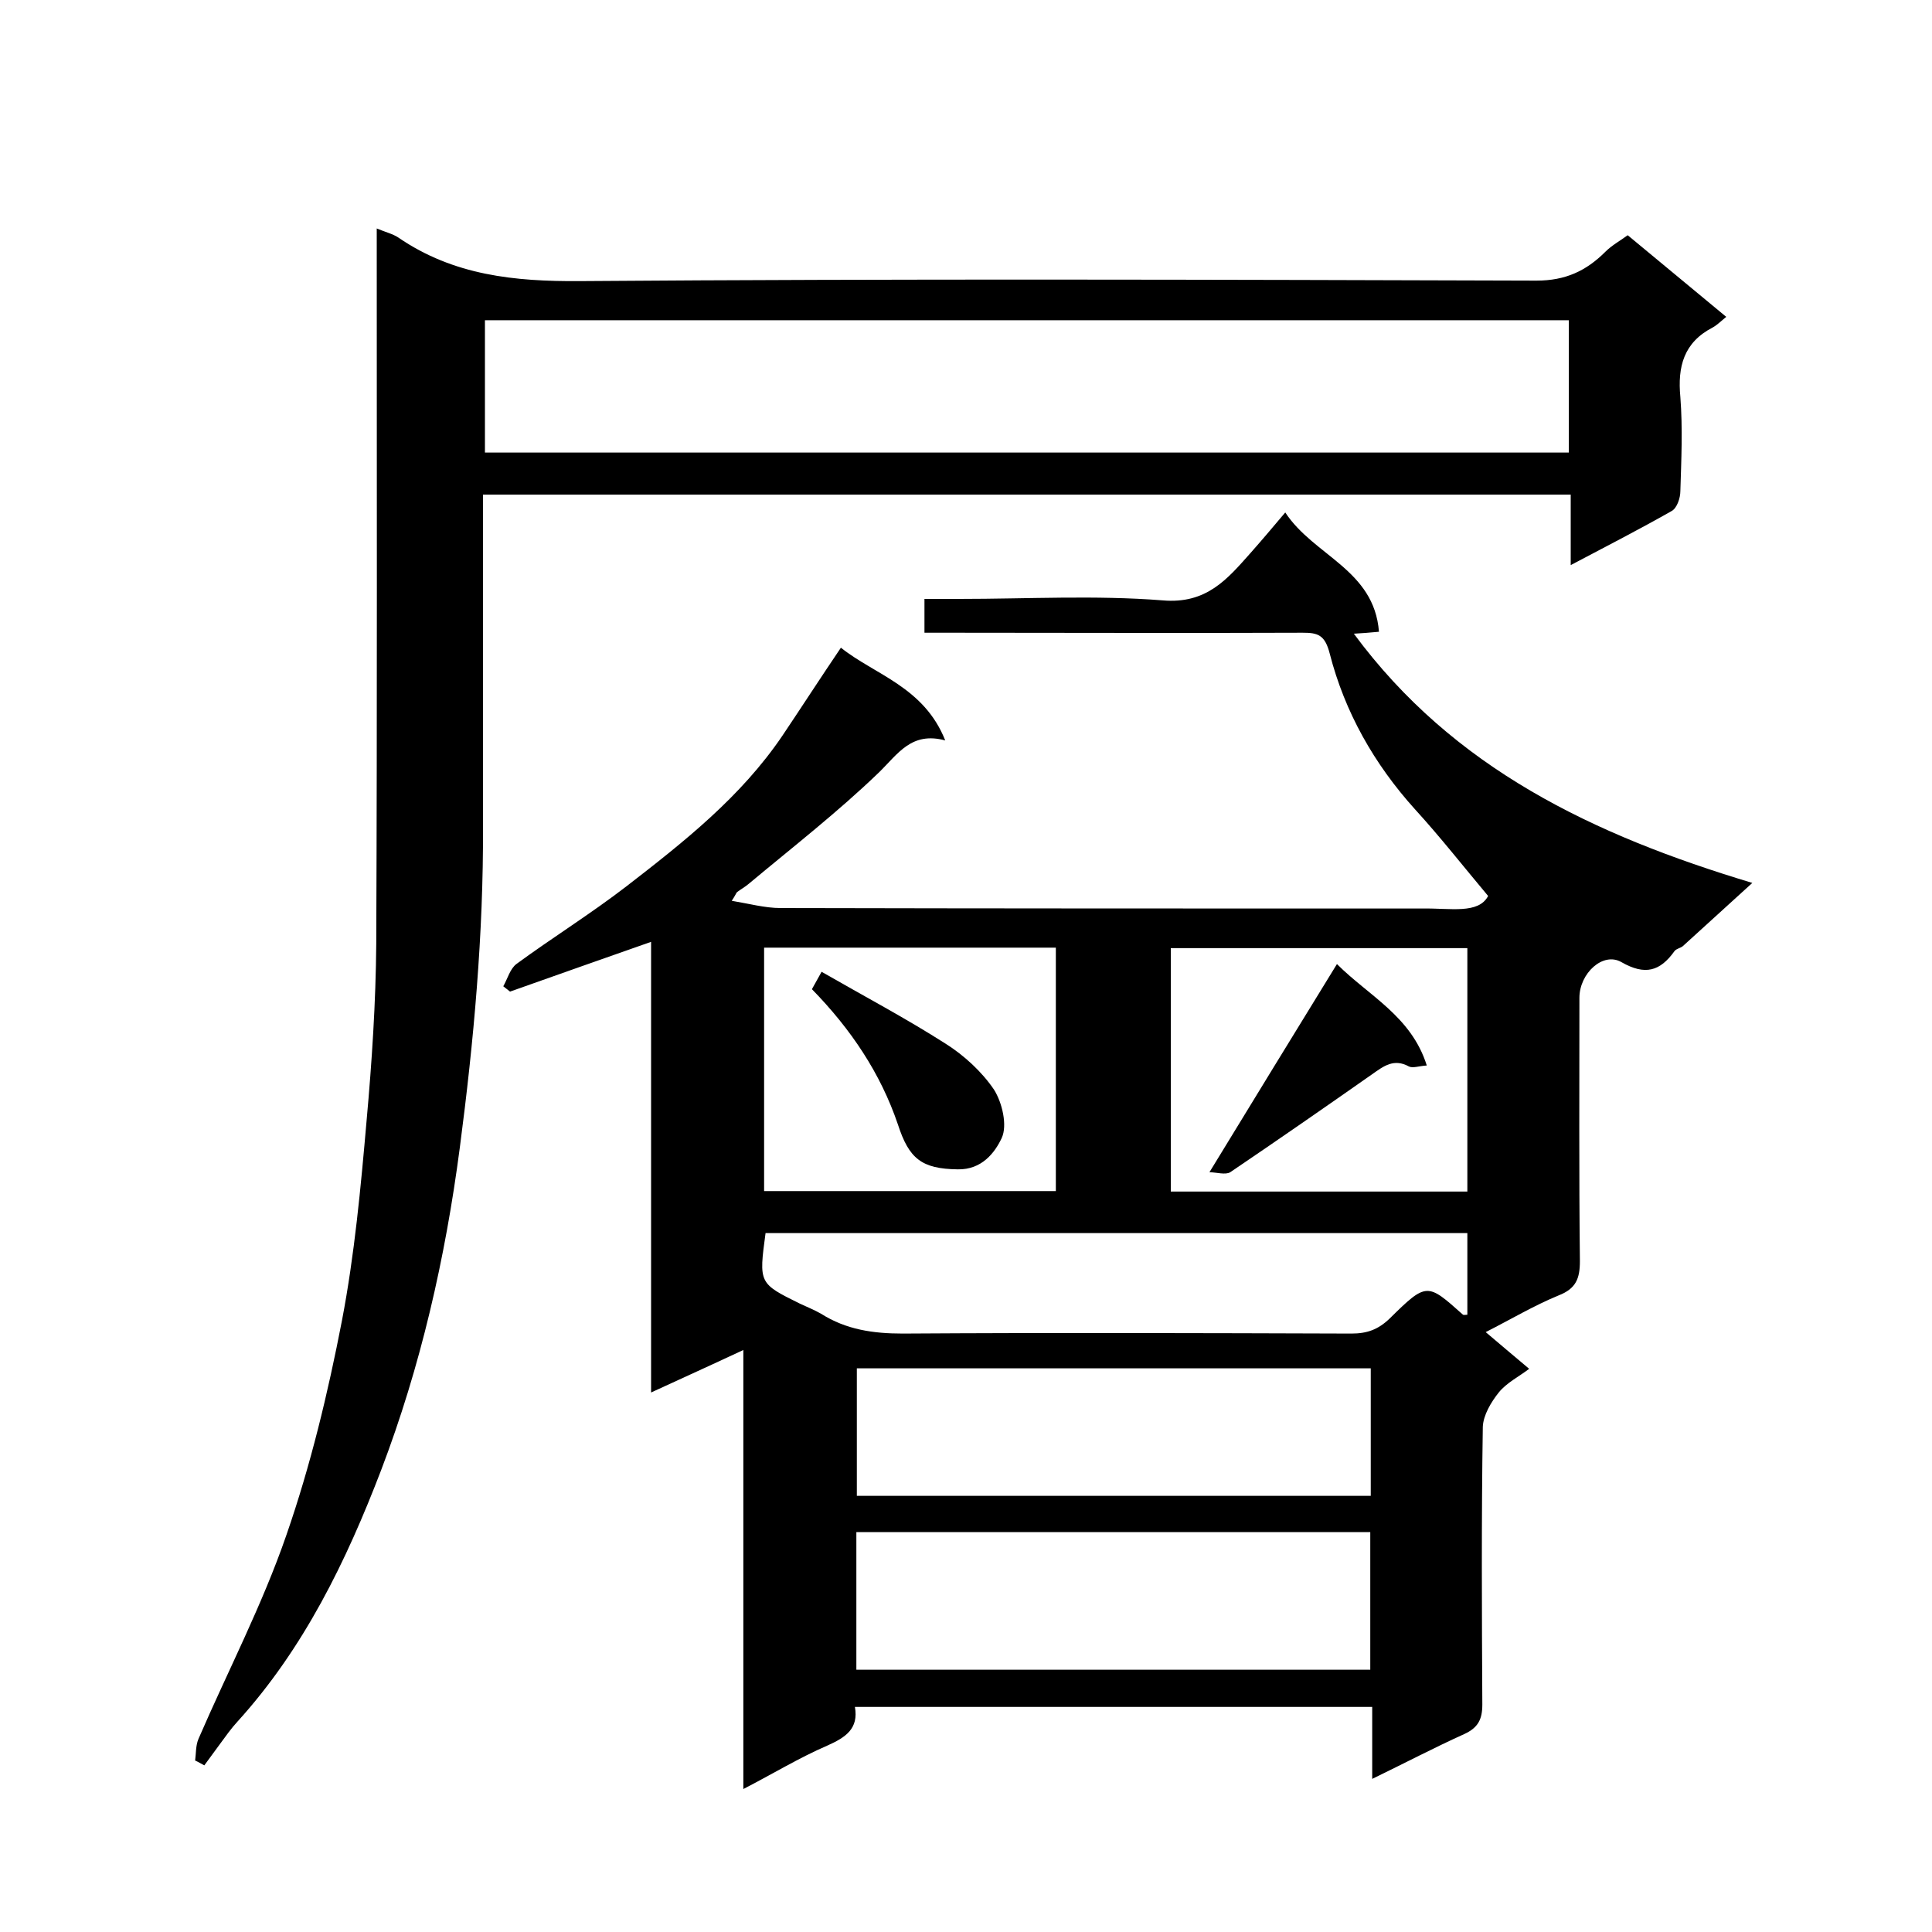 <svg enable-background="new 0 0 400 400" viewBox="0 0 400 400" xmlns="http://www.w3.org/2000/svg"><path d="m308.1 185.5c-5.2-6.2-9.9-12.2-15.1-17.9-8.5-9.4-14.6-20.2-17.7-32.3-1-3.9-2.5-4.3-5.6-4.3-24.2.1-48.3 0-72.5 0-1.8 0-3.6 0-5.8 0 0-2.3 0-4.3 0-7h7.3c14 0 28.1-.8 42 .3 9.1.8 13.4-4.4 18.2-9.8 2.3-2.6 4.5-5.2 7.2-8.4 5.9 9 18.4 11.8 19.4 24.7-2.1.2-3.5.3-5.2.4 20.6 27.9 49.6 41.7 82.5 51.6-5.4 4.9-9.9 9-14.4 13.1-.5.4-1.3.5-1.7 1-3 4.2-6.1 5.1-11 2.3-3.8-2.2-8.7 2.3-8.7 7.4 0 18.2-.1 36.3.1 54.5 0 3.6-.8 5.7-4.4 7.1-5.1 2.1-9.8 4.9-15.1 7.6 3.2 2.7 6 5.1 9 7.6-2.1 1.6-4.7 2.9-6.3 4.9s-3.2 4.7-3.3 7.1c-.3 19.2-.2 38.3-.1 57.5 0 3.1-.9 4.8-3.7 6.1-6.2 2.8-12.3 6-19.1 9.3 0-5.2 0-9.9 0-14.9-35.9 0-71.3 0-107.1 0 .8 4.5-1.9 6.3-5.7 8-5.8 2.5-11.2 5.8-17.4 9 0-30.4 0-60.2 0-90.9-6.6 3.1-12.6 5.8-19.1 8.8 0-31.3 0-62.1 0-93.3-10 3.5-19.6 6.9-29.2 10.3-.5-.4-.9-.7-1.4-1.1.9-1.6 1.4-3.6 2.7-4.6 7.5-5.5 15.4-10.4 22.8-16.1 11.9-9.2 23.7-18.5 32.3-31.2 3.9-5.8 7.7-11.7 12.1-18.2 7 5.6 17.2 8.1 21.6 19.2-7-1.9-9.8 2.8-13.7 6.6-8.5 8.2-17.9 15.5-27 23.1-.7.6-1.6 1.1-2.4 1.7-.2.2-.3.6-1.1 1.8 3.6.6 6.9 1.5 10.1 1.5 44.3.1 88.6.1 133 .1 5.7-.1 11.5 1.2 13.5-2.6zm-130.8 131.7v28.5h106.4c0-9.7 0-19.1 0-28.5-35.7 0-70.9 0-106.4 0zm106.5-33.9c-35.7 0-71.1 0-106.4 0v26.4h106.4c0-8.8 0-17.4 0-26.4zm-125.3-28c-1.4 10.4-1.4 10.4 7.1 14.6 1.5.7 3 1.3 4.4 2.1 5.2 3.3 10.8 4.1 16.9 4.1 31-.2 61.9-.1 92.9 0 3.2 0 5.5-.8 7.9-3.1 7.7-7.6 7.8-7.4 15.2-.8.2.1.6 0 .9 0 0-5.6 0-11.2 0-16.9-48.7 0-97 0-145.3 0zm145.3-59c-20.8 0-41.1 0-61.4 0v50.4h61.4c0-16.8 0-33.4 0-50.4zm-145.6 50.3h60.4c0-17.1 0-33.8 0-50.4-20.3 0-40.2 0-60.4 0z"/><path d="m78 47.3c1.9.8 3.3 1.1 4.5 1.9 11.4 7.8 24 9.1 37.6 9 66-.5 132-.3 198-.1 6 0 10.3-2 14.3-6 1.3-1.3 3.1-2.3 4.6-3.4 6.9 5.7 13.5 11.2 20.4 16.9-1.1.9-1.9 1.7-2.8 2.2-6 3.1-7.3 8.1-6.7 14.4.5 6.5.2 13 0 19.5 0 1.4-.7 3.5-1.8 4.1-6.7 3.8-13.5 7.3-20.9 11.2 0-5.2 0-9.7 0-14.6-75.1 0-149.9 0-225.2 0v5.2 63.5c.1 22.3-1.9 44.4-4.8 66.5-3 22.9-8.1 45.3-16.3 66.8-7.2 18.8-16 36.9-29.7 52-1.3 1.4-2.5 3.1-3.6 4.6s-2.2 3-3.3 4.5c-.6-.3-1.2-.7-1.9-1 .2-1.5.1-3.1.7-4.5 6.1-14.1 13.2-27.7 18.2-42.2 5-14.4 8.6-29.4 11.5-44.4 2.6-13.6 3.9-27.6 5.1-41.4 1.1-12.2 1.9-24.4 2-36.6.2-49.1.1-98.2.1-148.1zm246.8 19c-75.1 0-149.8 0-224.4 0v27.4h224.4c0-9.1 0-18.1 0-27.4z"/><path d="m250.4 242.7c9.1-14.9 17.6-28.8 26.4-43.1 6.6 6.6 15.4 10.8 18.6 21-1.6.1-2.9.6-3.7.2-3.1-1.7-5.2-.1-7.6 1.6-9.7 6.8-19.5 13.6-29.4 20.3-1 .6-2.9 0-4.3 0z"/><path d="m168.1 204.8c.4-.7.9-1.6 2-3.6 8.7 5 17.4 9.6 25.7 14.9 3.8 2.4 7.5 5.8 10 9.5 1.7 2.7 2.8 7.4 1.6 10-1.4 3-4.1 6.6-9.1 6.5-7.5-.1-10.1-2.2-12.4-9.3-3.6-10.6-9.7-19.7-17.8-28z"/></svg>